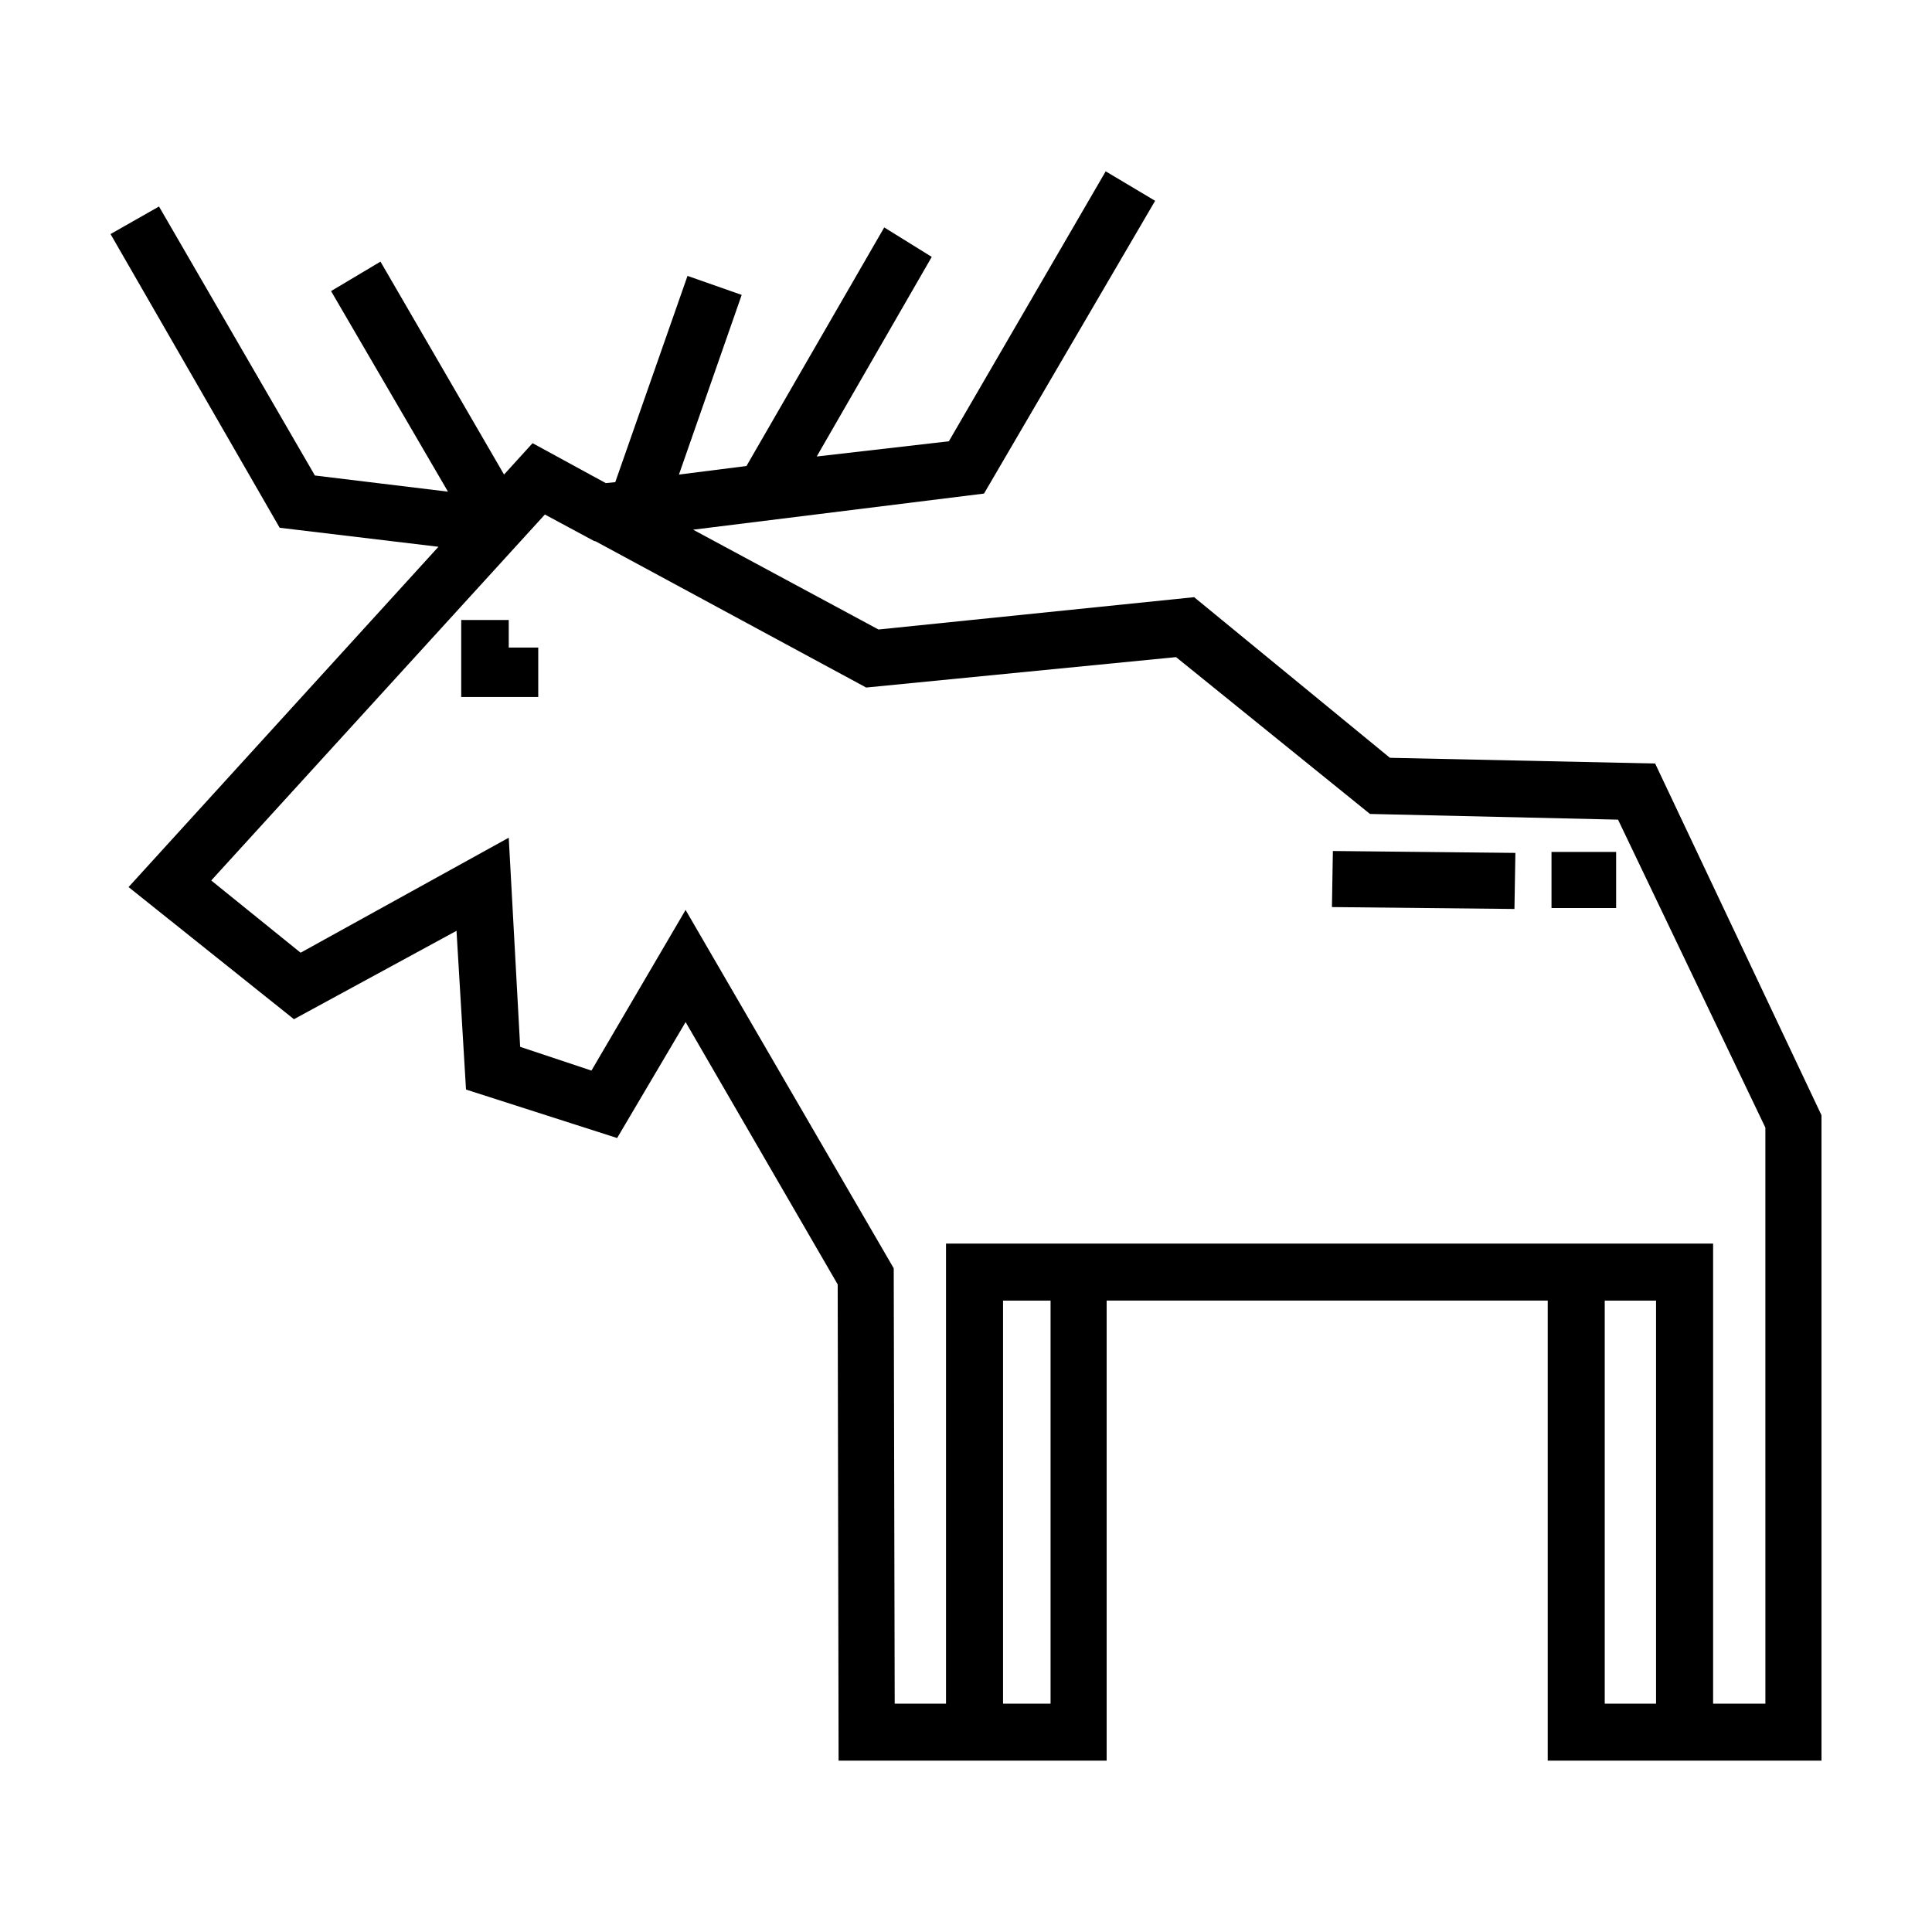 <?xml version="1.0" encoding="UTF-8"?>
<!-- Uploaded to: ICON Repo, www.svgrepo.com, Generator: ICON Repo Mixer Tools -->
<svg fill="#000000" width="800px" height="800px" version="1.1" viewBox="144 144 512 512" xmlns="http://www.w3.org/2000/svg">
 <path d="m378.33 204.27 12.594 7.809-30.484 52.898 35.02-4.031 41.562-71.539 13.098 7.809-45.344 77.586-77.09 9.574 49.121 26.449 83.652-8.566 51.887 42.57 70.285 1.512 44.082 93.207v171.04h-72.547v-121.92h-116.89v121.92h-71.039l-0.238-126.2-40.305-69.527-18.148 30.73-40.047-12.848-2.519-42.066-43.082 23.426-43.828-35.016 82.125-90.184-42.078-5.039-44.824-77.832 12.844-7.305 41.316 71.289 35.266 4.281-30.984-53.152 13.098-7.809 32.746 56.426 7.559-8.312 19.398 10.578 2.519-0.25 19.145-54.66 14.359 5.039-16.629 47.609 17.891-2.266zm-112.1 104.04h12.594v7.305h7.816v13.098h-20.41zm35.27-20.906-13.098-7.055-88.422 96.984 23.684 19.145 55.16-30.48 3.023 55.418 18.895 6.297 24.945-42.57 55.16 94.969 0.258 115.37h13.598v-121.92h203.29v121.92h13.855l-0.004-152.65-39.047-81.617-65.738-1.512-51.395-41.562-82.117 8.062-71.793-38.793zm120.91 201.27h-12.594v106.81h12.594zm74.816-119.15 48.367 0.504-0.25 14.859-48.367-0.504zm75.066 15.113h-17.129v-14.863h17.129zm-3.019 104.04v106.81h13.598v-106.81z" fill-rule="evenodd"/>
</svg>